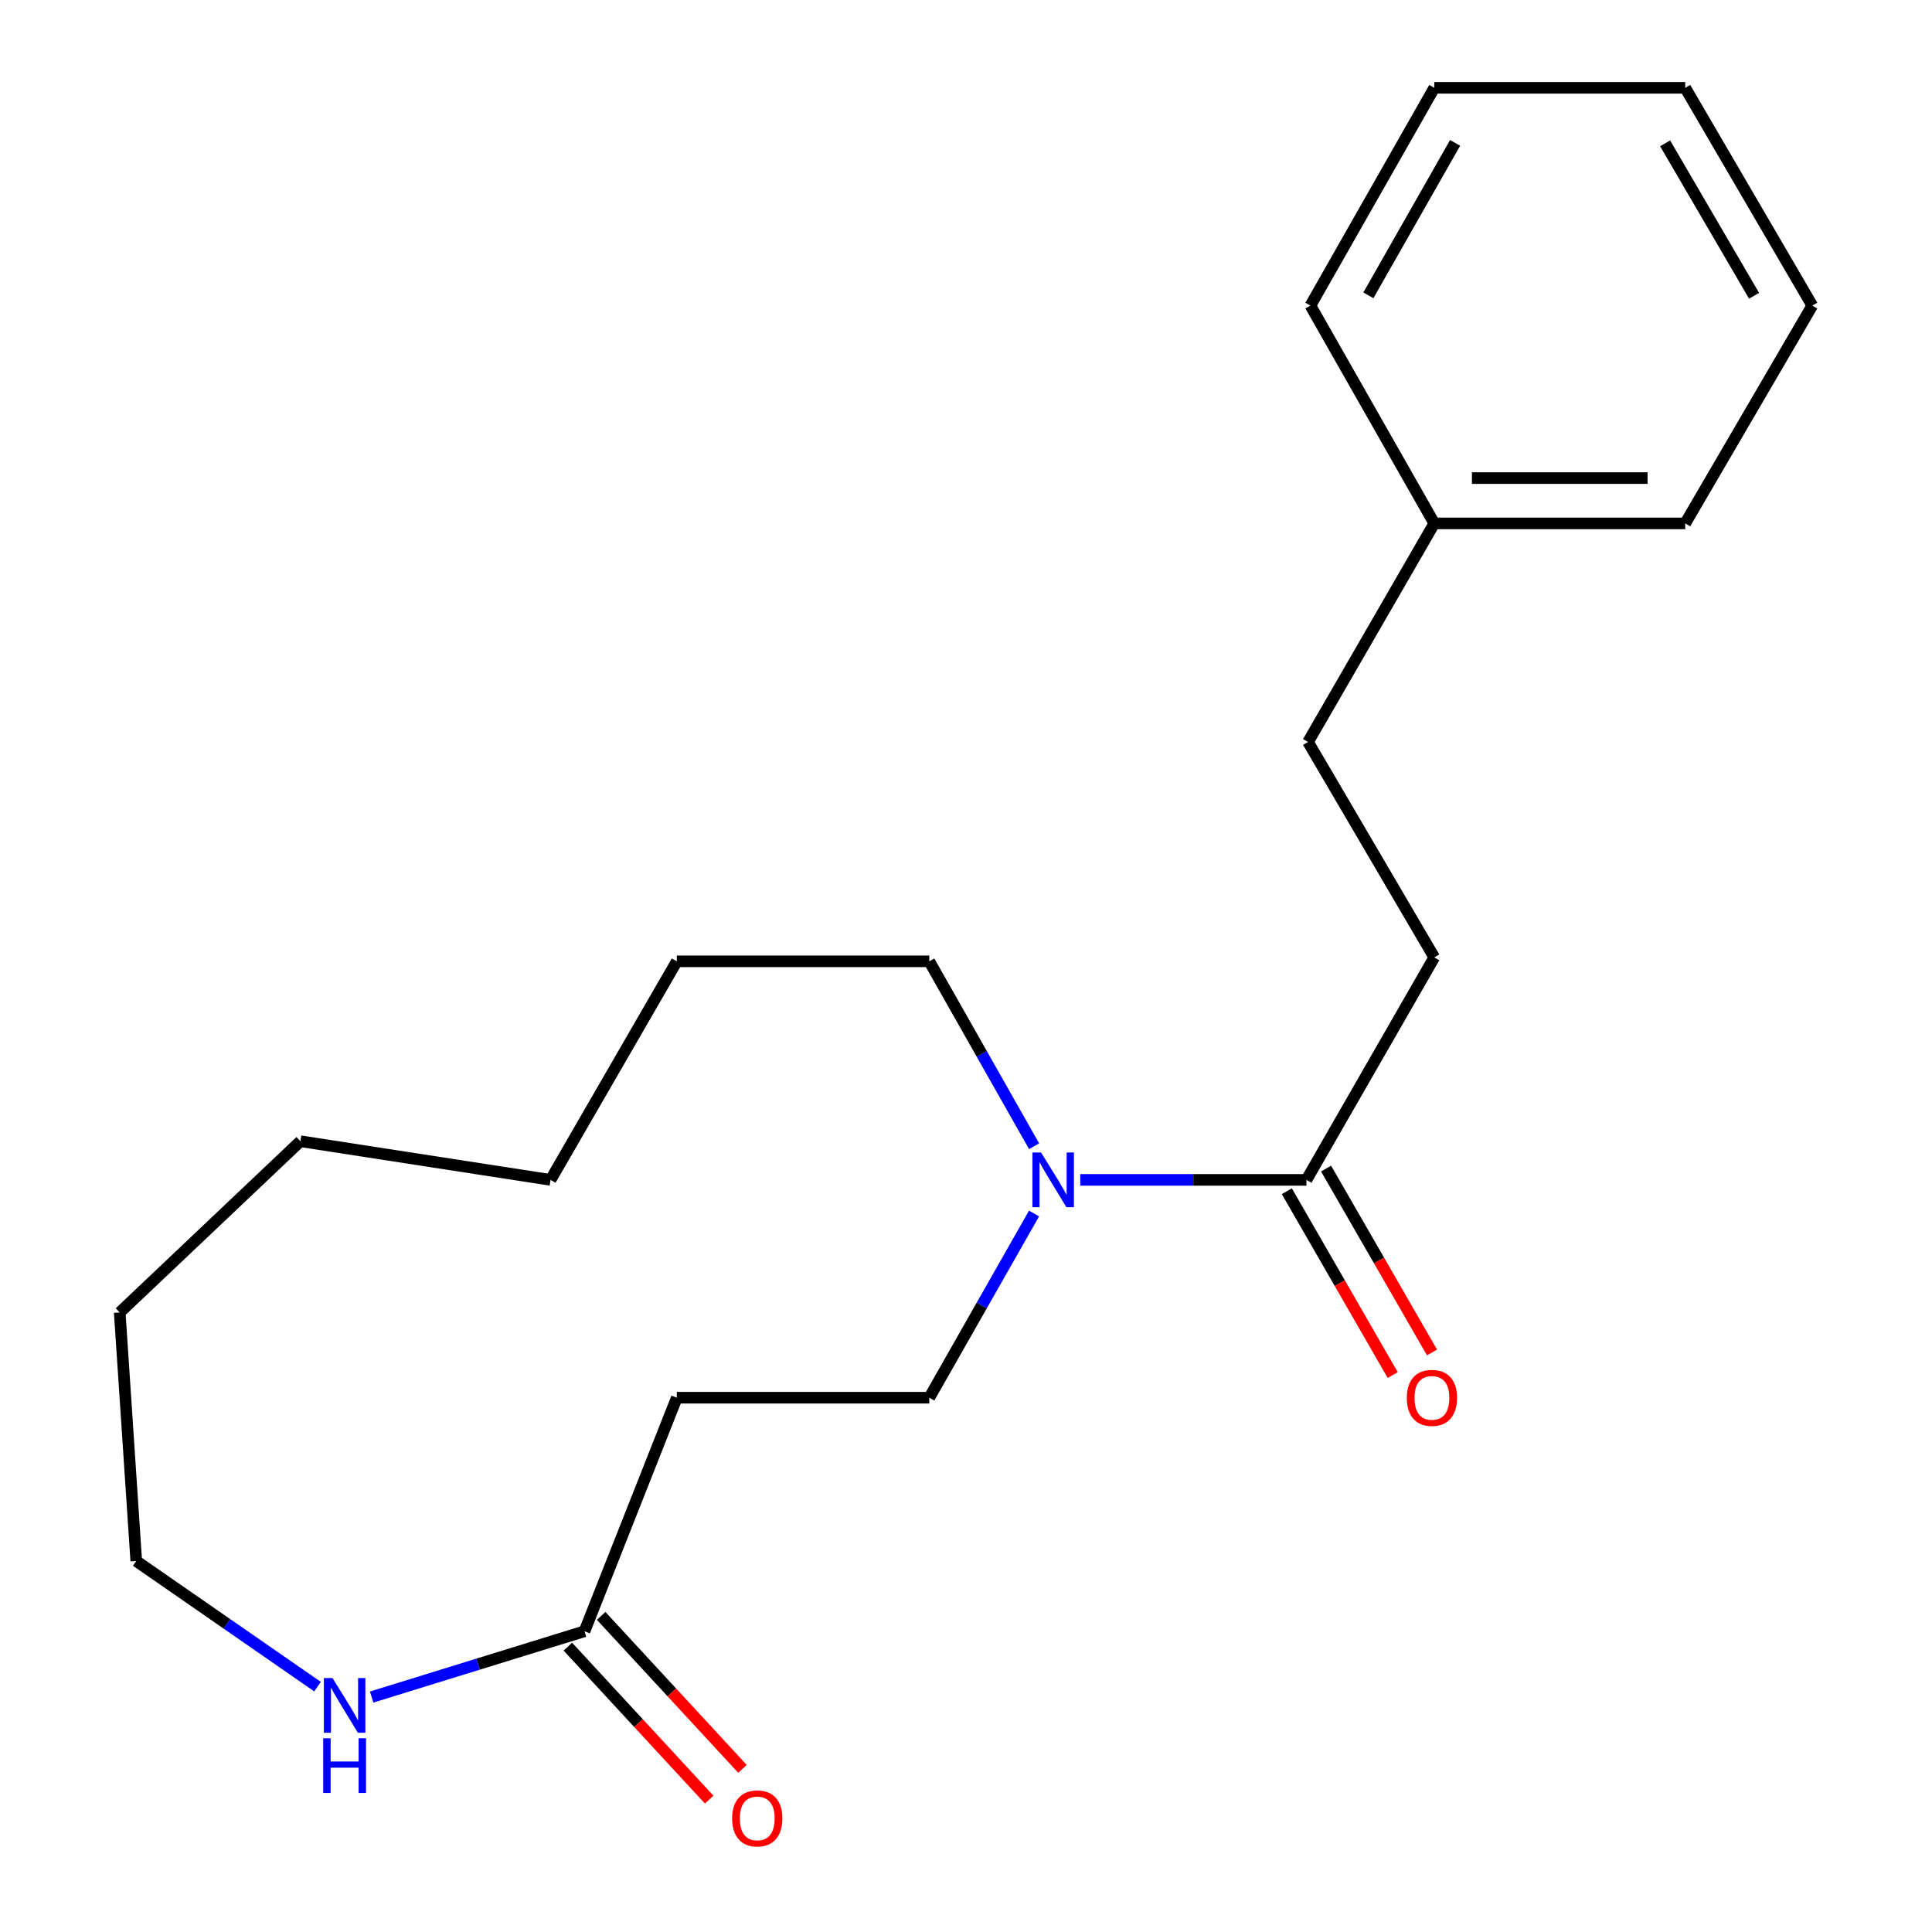 <?xml version='1.0' encoding='iso-8859-1'?>
<svg version='1.1' baseProfile='full'
              xmlns='http://www.w3.org/2000/svg'
                      xmlns:rdkit='http://www.rdkit.org/xml'
                      xmlns:xlink='http://www.w3.org/1999/xlink'
                  xml:space='preserve'
width='1000px' height='1000px' viewBox='0 0 1000 1000'>
<!-- END OF HEADER -->
<rect style='opacity:1.0;fill:#FFFFFF;stroke:none' width='1000' height='1000' x='0' y='0'> </rect>
<path class='bond-0' d='M 559.137,610.706 L 617.678,610.706' style='fill:none;fill-rule:evenodd;stroke:#0000FF;stroke-width:6px;stroke-linecap:butt;stroke-linejoin:miter;stroke-opacity:1' />
<path class='bond-0' d='M 617.678,610.706 L 676.218,610.706' style='fill:none;fill-rule:evenodd;stroke:#000000;stroke-width:6px;stroke-linecap:butt;stroke-linejoin:miter;stroke-opacity:1' />
<path class='bond-4' d='M 535.223,628.109 L 508.11,675.781' style='fill:none;fill-rule:evenodd;stroke:#0000FF;stroke-width:6px;stroke-linecap:butt;stroke-linejoin:miter;stroke-opacity:1' />
<path class='bond-4' d='M 508.11,675.781 L 480.998,723.454' style='fill:none;fill-rule:evenodd;stroke:#000000;stroke-width:6px;stroke-linecap:butt;stroke-linejoin:miter;stroke-opacity:1' />
<path class='bond-9' d='M 535.251,593.295 L 508.125,545.438' style='fill:none;fill-rule:evenodd;stroke:#0000FF;stroke-width:6px;stroke-linecap:butt;stroke-linejoin:miter;stroke-opacity:1' />
<path class='bond-9' d='M 508.125,545.438 L 480.998,497.58' style='fill:none;fill-rule:evenodd;stroke:#000000;stroke-width:6px;stroke-linecap:butt;stroke-linejoin:miter;stroke-opacity:1' />
<path class='bond-5' d='M 666.054,616.561 L 693.465,664.148' style='fill:none;fill-rule:evenodd;stroke:#000000;stroke-width:6px;stroke-linecap:butt;stroke-linejoin:miter;stroke-opacity:1' />
<path class='bond-5' d='M 693.465,664.148 L 720.875,711.736' style='fill:none;fill-rule:evenodd;stroke:#FF0000;stroke-width:6px;stroke-linecap:butt;stroke-linejoin:miter;stroke-opacity:1' />
<path class='bond-5' d='M 686.382,604.852 L 713.793,652.439' style='fill:none;fill-rule:evenodd;stroke:#000000;stroke-width:6px;stroke-linecap:butt;stroke-linejoin:miter;stroke-opacity:1' />
<path class='bond-5' d='M 713.793,652.439 L 741.204,700.027' style='fill:none;fill-rule:evenodd;stroke:#FF0000;stroke-width:6px;stroke-linecap:butt;stroke-linejoin:miter;stroke-opacity:1' />
<path class='bond-6' d='M 676.218,610.706 L 742.387,495.534' style='fill:none;fill-rule:evenodd;stroke:#000000;stroke-width:6px;stroke-linecap:butt;stroke-linejoin:miter;stroke-opacity:1' />
<path class='bond-1' d='M 302.538,844.335 L 350.317,723.454' style='fill:none;fill-rule:evenodd;stroke:#000000;stroke-width:6px;stroke-linecap:butt;stroke-linejoin:miter;stroke-opacity:1' />
<path class='bond-3' d='M 302.538,844.335 L 247.45,861.363' style='fill:none;fill-rule:evenodd;stroke:#000000;stroke-width:6px;stroke-linecap:butt;stroke-linejoin:miter;stroke-opacity:1' />
<path class='bond-3' d='M 247.45,861.363 L 192.362,878.392' style='fill:none;fill-rule:evenodd;stroke:#0000FF;stroke-width:6px;stroke-linecap:butt;stroke-linejoin:miter;stroke-opacity:1' />
<path class='bond-7' d='M 293.922,852.294 L 330.496,891.884' style='fill:none;fill-rule:evenodd;stroke:#000000;stroke-width:6px;stroke-linecap:butt;stroke-linejoin:miter;stroke-opacity:1' />
<path class='bond-7' d='M 330.496,891.884 L 367.069,931.475' style='fill:none;fill-rule:evenodd;stroke:#FF0000;stroke-width:6px;stroke-linecap:butt;stroke-linejoin:miter;stroke-opacity:1' />
<path class='bond-7' d='M 311.154,836.375 L 347.727,875.966' style='fill:none;fill-rule:evenodd;stroke:#000000;stroke-width:6px;stroke-linecap:butt;stroke-linejoin:miter;stroke-opacity:1' />
<path class='bond-7' d='M 347.727,875.966 L 384.301,915.556' style='fill:none;fill-rule:evenodd;stroke:#FF0000;stroke-width:6px;stroke-linecap:butt;stroke-linejoin:miter;stroke-opacity:1' />
<path class='bond-2' d='M 350.317,723.454 L 480.998,723.454' style='fill:none;fill-rule:evenodd;stroke:#000000;stroke-width:6px;stroke-linecap:butt;stroke-linejoin:miter;stroke-opacity:1' />
<path class='bond-11' d='M 164.353,873.001 L 117.439,840.494' style='fill:none;fill-rule:evenodd;stroke:#0000FF;stroke-width:6px;stroke-linecap:butt;stroke-linejoin:miter;stroke-opacity:1' />
<path class='bond-11' d='M 117.439,840.494 L 70.526,807.986' style='fill:none;fill-rule:evenodd;stroke:#000000;stroke-width:6px;stroke-linecap:butt;stroke-linejoin:miter;stroke-opacity:1' />
<path class='bond-8' d='M 742.387,495.534 L 677.039,384.05' style='fill:none;fill-rule:evenodd;stroke:#000000;stroke-width:6px;stroke-linecap:butt;stroke-linejoin:miter;stroke-opacity:1' />
<path class='bond-10' d='M 677.039,384.05 L 742.387,270.911' style='fill:none;fill-rule:evenodd;stroke:#000000;stroke-width:6px;stroke-linecap:butt;stroke-linejoin:miter;stroke-opacity:1' />
<path class='bond-14' d='M 480.998,497.58 L 350.317,497.58' style='fill:none;fill-rule:evenodd;stroke:#000000;stroke-width:6px;stroke-linecap:butt;stroke-linejoin:miter;stroke-opacity:1' />
<path class='bond-12' d='M 742.387,270.911 L 872.26,270.911' style='fill:none;fill-rule:evenodd;stroke:#000000;stroke-width:6px;stroke-linecap:butt;stroke-linejoin:miter;stroke-opacity:1' />
<path class='bond-12' d='M 761.868,247.452 L 852.779,247.452' style='fill:none;fill-rule:evenodd;stroke:#000000;stroke-width:6px;stroke-linecap:butt;stroke-linejoin:miter;stroke-opacity:1' />
<path class='bond-13' d='M 742.387,270.911 L 678.265,158.176' style='fill:none;fill-rule:evenodd;stroke:#000000;stroke-width:6px;stroke-linecap:butt;stroke-linejoin:miter;stroke-opacity:1' />
<path class='bond-21' d='M 70.526,807.986 L 61.963,679.338' style='fill:none;fill-rule:evenodd;stroke:#000000;stroke-width:6px;stroke-linecap:butt;stroke-linejoin:miter;stroke-opacity:1' />
<path class='bond-16' d='M 872.26,270.911 L 938.037,158.176' style='fill:none;fill-rule:evenodd;stroke:#000000;stroke-width:6px;stroke-linecap:butt;stroke-linejoin:miter;stroke-opacity:1' />
<path class='bond-17' d='M 678.265,158.176 L 742.387,45.455' style='fill:none;fill-rule:evenodd;stroke:#000000;stroke-width:6px;stroke-linecap:butt;stroke-linejoin:miter;stroke-opacity:1' />
<path class='bond-17' d='M 708.274,152.868 L 753.159,73.962' style='fill:none;fill-rule:evenodd;stroke:#000000;stroke-width:6px;stroke-linecap:butt;stroke-linejoin:miter;stroke-opacity:1' />
<path class='bond-19' d='M 350.317,497.58 L 284.957,610.706' style='fill:none;fill-rule:evenodd;stroke:#000000;stroke-width:6px;stroke-linecap:butt;stroke-linejoin:miter;stroke-opacity:1' />
<path class='bond-15' d='M 61.963,679.338 L 155.5,590.701' style='fill:none;fill-rule:evenodd;stroke:#000000;stroke-width:6px;stroke-linecap:butt;stroke-linejoin:miter;stroke-opacity:1' />
<path class='bond-22' d='M 938.037,158.176 L 872.26,45.455' style='fill:none;fill-rule:evenodd;stroke:#000000;stroke-width:6px;stroke-linecap:butt;stroke-linejoin:miter;stroke-opacity:1' />
<path class='bond-22' d='M 907.909,153.092 L 861.865,74.186' style='fill:none;fill-rule:evenodd;stroke:#000000;stroke-width:6px;stroke-linecap:butt;stroke-linejoin:miter;stroke-opacity:1' />
<path class='bond-20' d='M 742.387,45.455 L 872.26,45.455' style='fill:none;fill-rule:evenodd;stroke:#000000;stroke-width:6px;stroke-linecap:butt;stroke-linejoin:miter;stroke-opacity:1' />
<path class='bond-18' d='M 155.5,590.701 L 284.957,610.706' style='fill:none;fill-rule:evenodd;stroke:#000000;stroke-width:6px;stroke-linecap:butt;stroke-linejoin:miter;stroke-opacity:1' />
<path  class='atom-0' d='M 538.86 596.546
L 548.14 611.546
Q 549.06 613.026, 550.54 615.706
Q 552.02 618.386, 552.1 618.546
L 552.1 596.546
L 555.86 596.546
L 555.86 624.866
L 551.98 624.866
L 542.02 608.466
Q 540.86 606.546, 539.62 604.346
Q 538.42 602.146, 538.06 601.466
L 538.06 624.866
L 534.38 624.866
L 534.38 596.546
L 538.86 596.546
' fill='#0000FF'/>
<path  class='atom-4' d='M 172.113 868.557
L 181.393 883.557
Q 182.313 885.037, 183.793 887.717
Q 185.273 890.397, 185.353 890.557
L 185.353 868.557
L 189.113 868.557
L 189.113 896.877
L 185.233 896.877
L 175.273 880.477
Q 174.113 878.557, 172.873 876.357
Q 171.673 874.157, 171.313 873.477
L 171.313 896.877
L 167.633 896.877
L 167.633 868.557
L 172.113 868.557
' fill='#0000FF'/>
<path  class='atom-4' d='M 167.293 899.709
L 171.133 899.709
L 171.133 911.749
L 185.613 911.749
L 185.613 899.709
L 189.453 899.709
L 189.453 928.029
L 185.613 928.029
L 185.613 914.949
L 171.133 914.949
L 171.133 928.029
L 167.293 928.029
L 167.293 899.709
' fill='#0000FF'/>
<path  class='atom-6' d='M 728.161 723.534
Q 728.161 716.734, 731.521 712.934
Q 734.881 709.134, 741.161 709.134
Q 747.441 709.134, 750.801 712.934
Q 754.161 716.734, 754.161 723.534
Q 754.161 730.414, 750.761 734.334
Q 747.361 738.214, 741.161 738.214
Q 734.921 738.214, 731.521 734.334
Q 728.161 730.454, 728.161 723.534
M 741.161 735.014
Q 745.481 735.014, 747.801 732.134
Q 750.161 729.214, 750.161 723.534
Q 750.161 717.974, 747.801 715.174
Q 745.481 712.334, 741.161 712.334
Q 736.841 712.334, 734.481 715.134
Q 732.161 717.934, 732.161 723.534
Q 732.161 729.254, 734.481 732.134
Q 736.841 735.014, 741.161 735.014
' fill='#FF0000'/>
<path  class='atom-8' d='M 378.957 941.21
Q 378.957 934.41, 382.317 930.61
Q 385.677 926.81, 391.957 926.81
Q 398.237 926.81, 401.597 930.61
Q 404.957 934.41, 404.957 941.21
Q 404.957 948.09, 401.557 952.01
Q 398.157 955.89, 391.957 955.89
Q 385.717 955.89, 382.317 952.01
Q 378.957 948.13, 378.957 941.21
M 391.957 952.69
Q 396.277 952.69, 398.597 949.81
Q 400.957 946.89, 400.957 941.21
Q 400.957 935.65, 398.597 932.85
Q 396.277 930.01, 391.957 930.01
Q 387.637 930.01, 385.277 932.81
Q 382.957 935.61, 382.957 941.21
Q 382.957 946.93, 385.277 949.81
Q 387.637 952.69, 391.957 952.69
' fill='#FF0000'/>
</svg>
